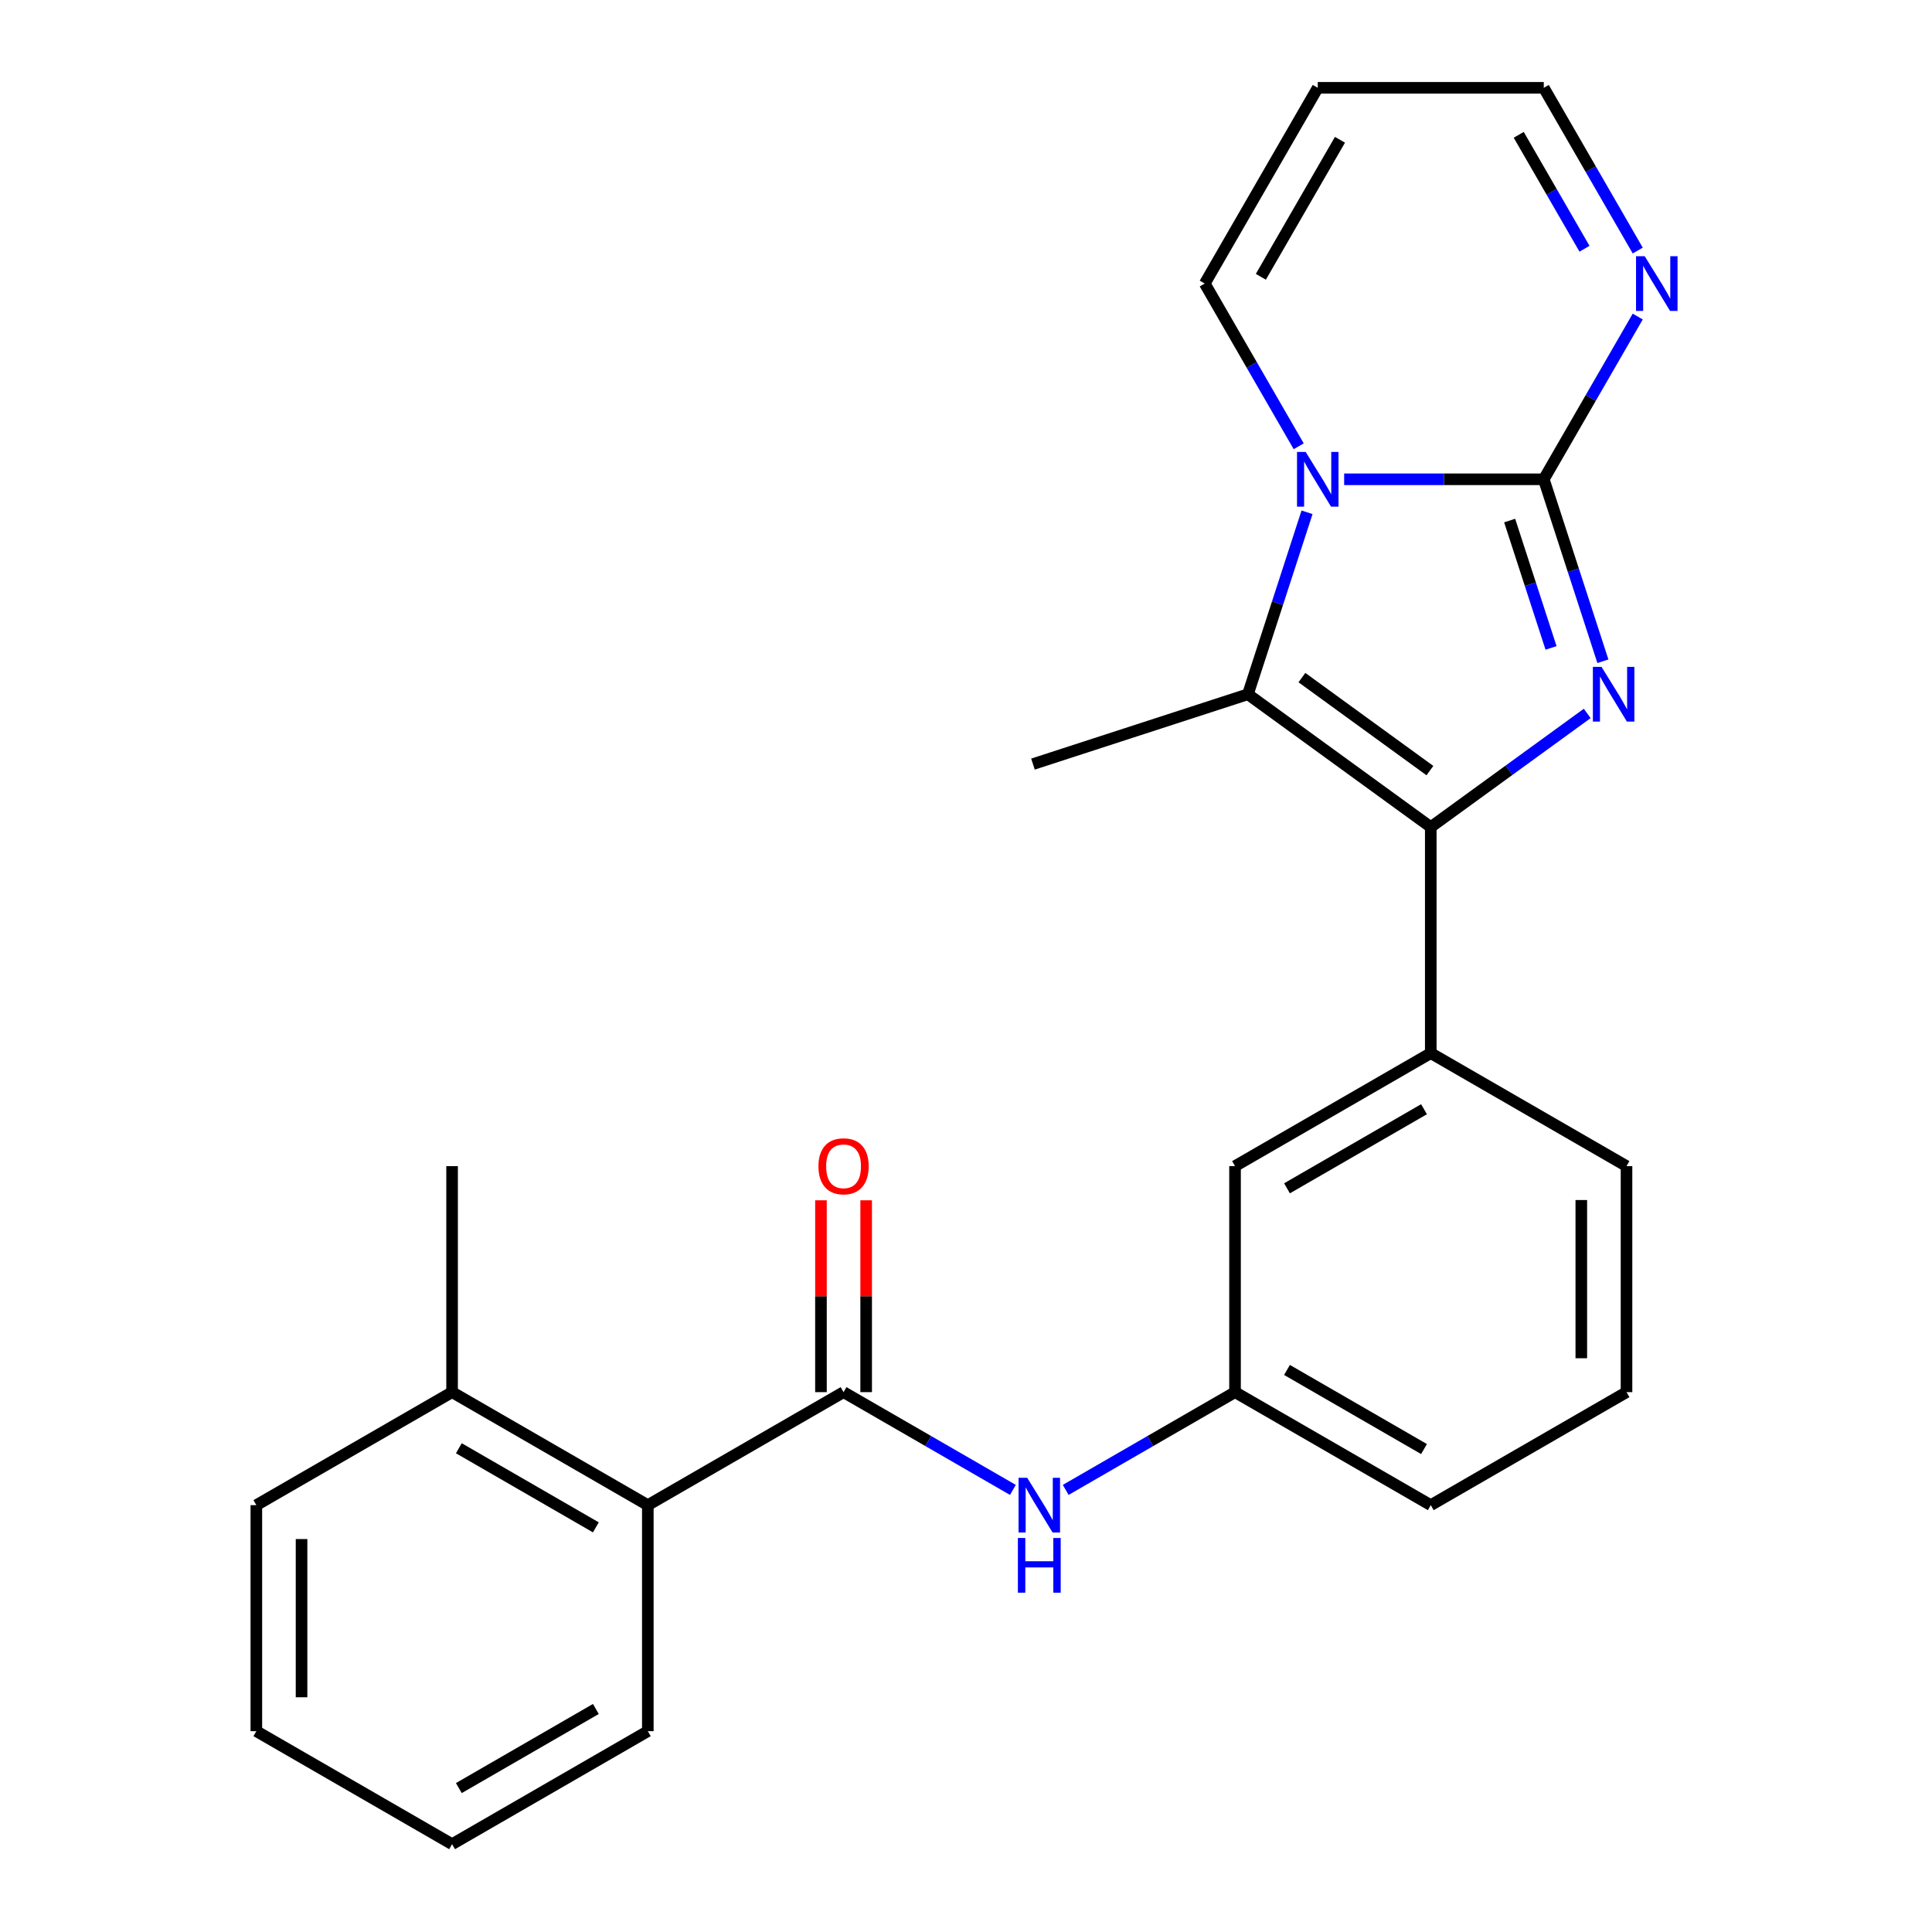 <?xml version='1.0' encoding='iso-8859-1'?>
<svg version='1.1' baseProfile='full'
              xmlns='http://www.w3.org/2000/svg'
                      xmlns:rdkit='http://www.rdkit.org/xml'
                      xmlns:xlink='http://www.w3.org/1999/xlink'
                  xml:space='preserve'
width='1000px' height='1000px' viewBox='0 0 1000 1000'>
<!-- END OF HEADER -->
<rect style='opacity:1.0;fill:#FFFFFF;stroke:none' width='1000' height='1000' x='0' y='0'> </rect>
<path class='bond-0' d='M 799.058,248.081 L 814.358,295.17' style='fill:none;fill-rule:evenodd;stroke:#000000;stroke-width:6px;stroke-linecap:butt;stroke-linejoin:miter;stroke-opacity:1' />
<path class='bond-0' d='M 814.358,295.17 L 829.658,342.258' style='fill:none;fill-rule:evenodd;stroke:#0000FF;stroke-width:6px;stroke-linecap:butt;stroke-linejoin:miter;stroke-opacity:1' />
<path class='bond-0' d='M 781.396,269.438 L 792.106,302.4' style='fill:none;fill-rule:evenodd;stroke:#000000;stroke-width:6px;stroke-linecap:butt;stroke-linejoin:miter;stroke-opacity:1' />
<path class='bond-0' d='M 792.106,302.4 L 802.816,335.361' style='fill:none;fill-rule:evenodd;stroke:#0000FF;stroke-width:6px;stroke-linecap:butt;stroke-linejoin:miter;stroke-opacity:1' />
<path class='bond-2' d='M 799.058,248.081 L 747.397,248.081' style='fill:none;fill-rule:evenodd;stroke:#000000;stroke-width:6px;stroke-linecap:butt;stroke-linejoin:miter;stroke-opacity:1' />
<path class='bond-2' d='M 747.397,248.081 L 695.736,248.081' style='fill:none;fill-rule:evenodd;stroke:#0000FF;stroke-width:6px;stroke-linecap:butt;stroke-linejoin:miter;stroke-opacity:1' />
<path class='bond-5' d='M 799.058,248.081 L 823.373,205.967' style='fill:none;fill-rule:evenodd;stroke:#000000;stroke-width:6px;stroke-linecap:butt;stroke-linejoin:miter;stroke-opacity:1' />
<path class='bond-5' d='M 823.373,205.967 L 847.688,163.853' style='fill:none;fill-rule:evenodd;stroke:#0000FF;stroke-width:6px;stroke-linecap:butt;stroke-linejoin:miter;stroke-opacity:1' />
<path class='bond-1' d='M 821.545,369.27 L 781.055,398.688' style='fill:none;fill-rule:evenodd;stroke:#0000FF;stroke-width:6px;stroke-linecap:butt;stroke-linejoin:miter;stroke-opacity:1' />
<path class='bond-1' d='M 781.055,398.688 L 740.565,428.105' style='fill:none;fill-rule:evenodd;stroke:#000000;stroke-width:6px;stroke-linecap:butt;stroke-linejoin:miter;stroke-opacity:1' />
<path class='bond-6' d='M 740.565,428.105 L 740.565,545.092' style='fill:none;fill-rule:evenodd;stroke:#000000;stroke-width:6px;stroke-linecap:butt;stroke-linejoin:miter;stroke-opacity:1' />
<path class='bond-25' d='M 740.565,428.105 L 645.921,359.342' style='fill:none;fill-rule:evenodd;stroke:#000000;stroke-width:6px;stroke-linecap:butt;stroke-linejoin:miter;stroke-opacity:1' />
<path class='bond-25' d='M 740.121,398.862 L 673.87,350.728' style='fill:none;fill-rule:evenodd;stroke:#000000;stroke-width:6px;stroke-linecap:butt;stroke-linejoin:miter;stroke-opacity:1' />
<path class='bond-3' d='M 676.521,265.166 L 661.221,312.254' style='fill:none;fill-rule:evenodd;stroke:#0000FF;stroke-width:6px;stroke-linecap:butt;stroke-linejoin:miter;stroke-opacity:1' />
<path class='bond-3' d='M 661.221,312.254 L 645.921,359.342' style='fill:none;fill-rule:evenodd;stroke:#000000;stroke-width:6px;stroke-linecap:butt;stroke-linejoin:miter;stroke-opacity:1' />
<path class='bond-9' d='M 672.208,230.997 L 647.893,188.882' style='fill:none;fill-rule:evenodd;stroke:#0000FF;stroke-width:6px;stroke-linecap:butt;stroke-linejoin:miter;stroke-opacity:1' />
<path class='bond-9' d='M 647.893,188.882 L 623.578,146.768' style='fill:none;fill-rule:evenodd;stroke:#000000;stroke-width:6px;stroke-linecap:butt;stroke-linejoin:miter;stroke-opacity:1' />
<path class='bond-16' d='M 645.921,359.342 L 534.66,395.493' style='fill:none;fill-rule:evenodd;stroke:#000000;stroke-width:6px;stroke-linecap:butt;stroke-linejoin:miter;stroke-opacity:1' />
<path class='bond-4' d='M 436.625,720.572 L 480.449,745.874' style='fill:none;fill-rule:evenodd;stroke:#000000;stroke-width:6px;stroke-linecap:butt;stroke-linejoin:miter;stroke-opacity:1' />
<path class='bond-4' d='M 480.449,745.874 L 524.274,771.176' style='fill:none;fill-rule:evenodd;stroke:#0000FF;stroke-width:6px;stroke-linecap:butt;stroke-linejoin:miter;stroke-opacity:1' />
<path class='bond-8' d='M 436.625,720.572 L 335.311,779.065' style='fill:none;fill-rule:evenodd;stroke:#000000;stroke-width:6px;stroke-linecap:butt;stroke-linejoin:miter;stroke-opacity:1' />
<path class='bond-12' d='M 448.324,720.572 L 448.324,670.921' style='fill:none;fill-rule:evenodd;stroke:#000000;stroke-width:6px;stroke-linecap:butt;stroke-linejoin:miter;stroke-opacity:1' />
<path class='bond-12' d='M 448.324,670.921 L 448.324,621.27' style='fill:none;fill-rule:evenodd;stroke:#FF0000;stroke-width:6px;stroke-linecap:butt;stroke-linejoin:miter;stroke-opacity:1' />
<path class='bond-12' d='M 424.926,720.572 L 424.926,670.921' style='fill:none;fill-rule:evenodd;stroke:#000000;stroke-width:6px;stroke-linecap:butt;stroke-linejoin:miter;stroke-opacity:1' />
<path class='bond-12' d='M 424.926,670.921 L 424.926,621.27' style='fill:none;fill-rule:evenodd;stroke:#FF0000;stroke-width:6px;stroke-linecap:butt;stroke-linejoin:miter;stroke-opacity:1' />
<path class='bond-14' d='M 847.688,129.683 L 823.373,87.569' style='fill:none;fill-rule:evenodd;stroke:#0000FF;stroke-width:6px;stroke-linecap:butt;stroke-linejoin:miter;stroke-opacity:1' />
<path class='bond-14' d='M 823.373,87.569 L 799.058,45.455' style='fill:none;fill-rule:evenodd;stroke:#000000;stroke-width:6px;stroke-linecap:butt;stroke-linejoin:miter;stroke-opacity:1' />
<path class='bond-14' d='M 820.131,128.748 L 803.111,99.268' style='fill:none;fill-rule:evenodd;stroke:#0000FF;stroke-width:6px;stroke-linecap:butt;stroke-linejoin:miter;stroke-opacity:1' />
<path class='bond-14' d='M 803.111,99.268 L 786.09,69.787' style='fill:none;fill-rule:evenodd;stroke:#000000;stroke-width:6px;stroke-linecap:butt;stroke-linejoin:miter;stroke-opacity:1' />
<path class='bond-11' d='M 740.565,545.092 L 639.252,603.585' style='fill:none;fill-rule:evenodd;stroke:#000000;stroke-width:6px;stroke-linecap:butt;stroke-linejoin:miter;stroke-opacity:1' />
<path class='bond-11' d='M 737.067,574.129 L 666.147,615.074' style='fill:none;fill-rule:evenodd;stroke:#000000;stroke-width:6px;stroke-linecap:butt;stroke-linejoin:miter;stroke-opacity:1' />
<path class='bond-17' d='M 740.565,545.092 L 841.879,603.585' style='fill:none;fill-rule:evenodd;stroke:#000000;stroke-width:6px;stroke-linecap:butt;stroke-linejoin:miter;stroke-opacity:1' />
<path class='bond-7' d='M 551.603,771.176 L 595.427,745.874' style='fill:none;fill-rule:evenodd;stroke:#0000FF;stroke-width:6px;stroke-linecap:butt;stroke-linejoin:miter;stroke-opacity:1' />
<path class='bond-7' d='M 595.427,745.874 L 639.252,720.572' style='fill:none;fill-rule:evenodd;stroke:#000000;stroke-width:6px;stroke-linecap:butt;stroke-linejoin:miter;stroke-opacity:1' />
<path class='bond-15' d='M 335.311,779.065 L 233.998,720.572' style='fill:none;fill-rule:evenodd;stroke:#000000;stroke-width:6px;stroke-linecap:butt;stroke-linejoin:miter;stroke-opacity:1' />
<path class='bond-15' d='M 308.416,790.554 L 237.496,749.609' style='fill:none;fill-rule:evenodd;stroke:#000000;stroke-width:6px;stroke-linecap:butt;stroke-linejoin:miter;stroke-opacity:1' />
<path class='bond-19' d='M 335.311,779.065 L 335.311,896.052' style='fill:none;fill-rule:evenodd;stroke:#000000;stroke-width:6px;stroke-linecap:butt;stroke-linejoin:miter;stroke-opacity:1' />
<path class='bond-26' d='M 623.578,146.768 L 682.072,45.455' style='fill:none;fill-rule:evenodd;stroke:#000000;stroke-width:6px;stroke-linecap:butt;stroke-linejoin:miter;stroke-opacity:1' />
<path class='bond-26' d='M 652.615,143.27 L 693.56,72.35' style='fill:none;fill-rule:evenodd;stroke:#000000;stroke-width:6px;stroke-linecap:butt;stroke-linejoin:miter;stroke-opacity:1' />
<path class='bond-10' d='M 682.072,45.455 L 799.058,45.455' style='fill:none;fill-rule:evenodd;stroke:#000000;stroke-width:6px;stroke-linecap:butt;stroke-linejoin:miter;stroke-opacity:1' />
<path class='bond-13' d='M 639.252,603.585 L 639.252,720.572' style='fill:none;fill-rule:evenodd;stroke:#000000;stroke-width:6px;stroke-linecap:butt;stroke-linejoin:miter;stroke-opacity:1' />
<path class='bond-27' d='M 639.252,720.572 L 740.565,779.065' style='fill:none;fill-rule:evenodd;stroke:#000000;stroke-width:6px;stroke-linecap:butt;stroke-linejoin:miter;stroke-opacity:1' />
<path class='bond-27' d='M 666.147,709.083 L 737.067,750.029' style='fill:none;fill-rule:evenodd;stroke:#000000;stroke-width:6px;stroke-linecap:butt;stroke-linejoin:miter;stroke-opacity:1' />
<path class='bond-21' d='M 233.998,720.572 L 233.998,603.585' style='fill:none;fill-rule:evenodd;stroke:#000000;stroke-width:6px;stroke-linecap:butt;stroke-linejoin:miter;stroke-opacity:1' />
<path class='bond-22' d='M 233.998,720.572 L 132.685,779.065' style='fill:none;fill-rule:evenodd;stroke:#000000;stroke-width:6px;stroke-linecap:butt;stroke-linejoin:miter;stroke-opacity:1' />
<path class='bond-18' d='M 841.879,603.585 L 841.879,720.572' style='fill:none;fill-rule:evenodd;stroke:#000000;stroke-width:6px;stroke-linecap:butt;stroke-linejoin:miter;stroke-opacity:1' />
<path class='bond-18' d='M 818.481,621.133 L 818.481,703.024' style='fill:none;fill-rule:evenodd;stroke:#000000;stroke-width:6px;stroke-linecap:butt;stroke-linejoin:miter;stroke-opacity:1' />
<path class='bond-20' d='M 841.879,720.572 L 740.565,779.065' style='fill:none;fill-rule:evenodd;stroke:#000000;stroke-width:6px;stroke-linecap:butt;stroke-linejoin:miter;stroke-opacity:1' />
<path class='bond-23' d='M 335.311,896.052 L 233.998,954.545' style='fill:none;fill-rule:evenodd;stroke:#000000;stroke-width:6px;stroke-linecap:butt;stroke-linejoin:miter;stroke-opacity:1' />
<path class='bond-23' d='M 308.416,884.563 L 237.496,925.509' style='fill:none;fill-rule:evenodd;stroke:#000000;stroke-width:6px;stroke-linecap:butt;stroke-linejoin:miter;stroke-opacity:1' />
<path class='bond-28' d='M 132.685,779.065 L 132.685,896.052' style='fill:none;fill-rule:evenodd;stroke:#000000;stroke-width:6px;stroke-linecap:butt;stroke-linejoin:miter;stroke-opacity:1' />
<path class='bond-28' d='M 156.082,796.613 L 156.082,878.504' style='fill:none;fill-rule:evenodd;stroke:#000000;stroke-width:6px;stroke-linecap:butt;stroke-linejoin:miter;stroke-opacity:1' />
<path class='bond-24' d='M 233.998,954.545 L 132.685,896.052' style='fill:none;fill-rule:evenodd;stroke:#000000;stroke-width:6px;stroke-linecap:butt;stroke-linejoin:miter;stroke-opacity:1' />
<path  class='atom-1' d='M 828.949 345.182
L 838.229 360.182
Q 839.149 361.662, 840.629 364.342
Q 842.109 367.022, 842.189 367.182
L 842.189 345.182
L 845.949 345.182
L 845.949 373.502
L 842.069 373.502
L 832.109 357.102
Q 830.949 355.182, 829.709 352.982
Q 828.509 350.782, 828.149 350.102
L 828.149 373.502
L 824.469 373.502
L 824.469 345.182
L 828.949 345.182
' fill='#0000FF'/>
<path  class='atom-3' d='M 675.812 233.921
L 685.092 248.921
Q 686.012 250.401, 687.492 253.081
Q 688.972 255.761, 689.052 255.921
L 689.052 233.921
L 692.812 233.921
L 692.812 262.241
L 688.932 262.241
L 678.972 245.841
Q 677.812 243.921, 676.572 241.721
Q 675.372 239.521, 675.012 238.841
L 675.012 262.241
L 671.332 262.241
L 671.332 233.921
L 675.812 233.921
' fill='#0000FF'/>
<path  class='atom-6' d='M 851.292 132.608
L 860.572 147.608
Q 861.492 149.088, 862.972 151.768
Q 864.452 154.448, 864.532 154.608
L 864.532 132.608
L 868.292 132.608
L 868.292 160.928
L 864.412 160.928
L 854.452 144.528
Q 853.292 142.608, 852.052 140.408
Q 850.852 138.208, 850.492 137.528
L 850.492 160.928
L 846.812 160.928
L 846.812 132.608
L 851.292 132.608
' fill='#0000FF'/>
<path  class='atom-8' d='M 531.678 764.905
L 540.958 779.905
Q 541.878 781.385, 543.358 784.065
Q 544.838 786.745, 544.918 786.905
L 544.918 764.905
L 548.678 764.905
L 548.678 793.225
L 544.798 793.225
L 534.838 776.825
Q 533.678 774.905, 532.438 772.705
Q 531.238 770.505, 530.878 769.825
L 530.878 793.225
L 527.198 793.225
L 527.198 764.905
L 531.678 764.905
' fill='#0000FF'/>
<path  class='atom-8' d='M 526.858 796.057
L 530.698 796.057
L 530.698 808.097
L 545.178 808.097
L 545.178 796.057
L 549.018 796.057
L 549.018 824.377
L 545.178 824.377
L 545.178 811.297
L 530.698 811.297
L 530.698 824.377
L 526.858 824.377
L 526.858 796.057
' fill='#0000FF'/>
<path  class='atom-13' d='M 423.625 603.665
Q 423.625 596.865, 426.985 593.065
Q 430.345 589.265, 436.625 589.265
Q 442.905 589.265, 446.265 593.065
Q 449.625 596.865, 449.625 603.665
Q 449.625 610.545, 446.225 614.465
Q 442.825 618.345, 436.625 618.345
Q 430.385 618.345, 426.985 614.465
Q 423.625 610.585, 423.625 603.665
M 436.625 615.145
Q 440.945 615.145, 443.265 612.265
Q 445.625 609.345, 445.625 603.665
Q 445.625 598.105, 443.265 595.305
Q 440.945 592.465, 436.625 592.465
Q 432.305 592.465, 429.945 595.265
Q 427.625 598.065, 427.625 603.665
Q 427.625 609.385, 429.945 612.265
Q 432.305 615.145, 436.625 615.145
' fill='#FF0000'/>
</svg>
